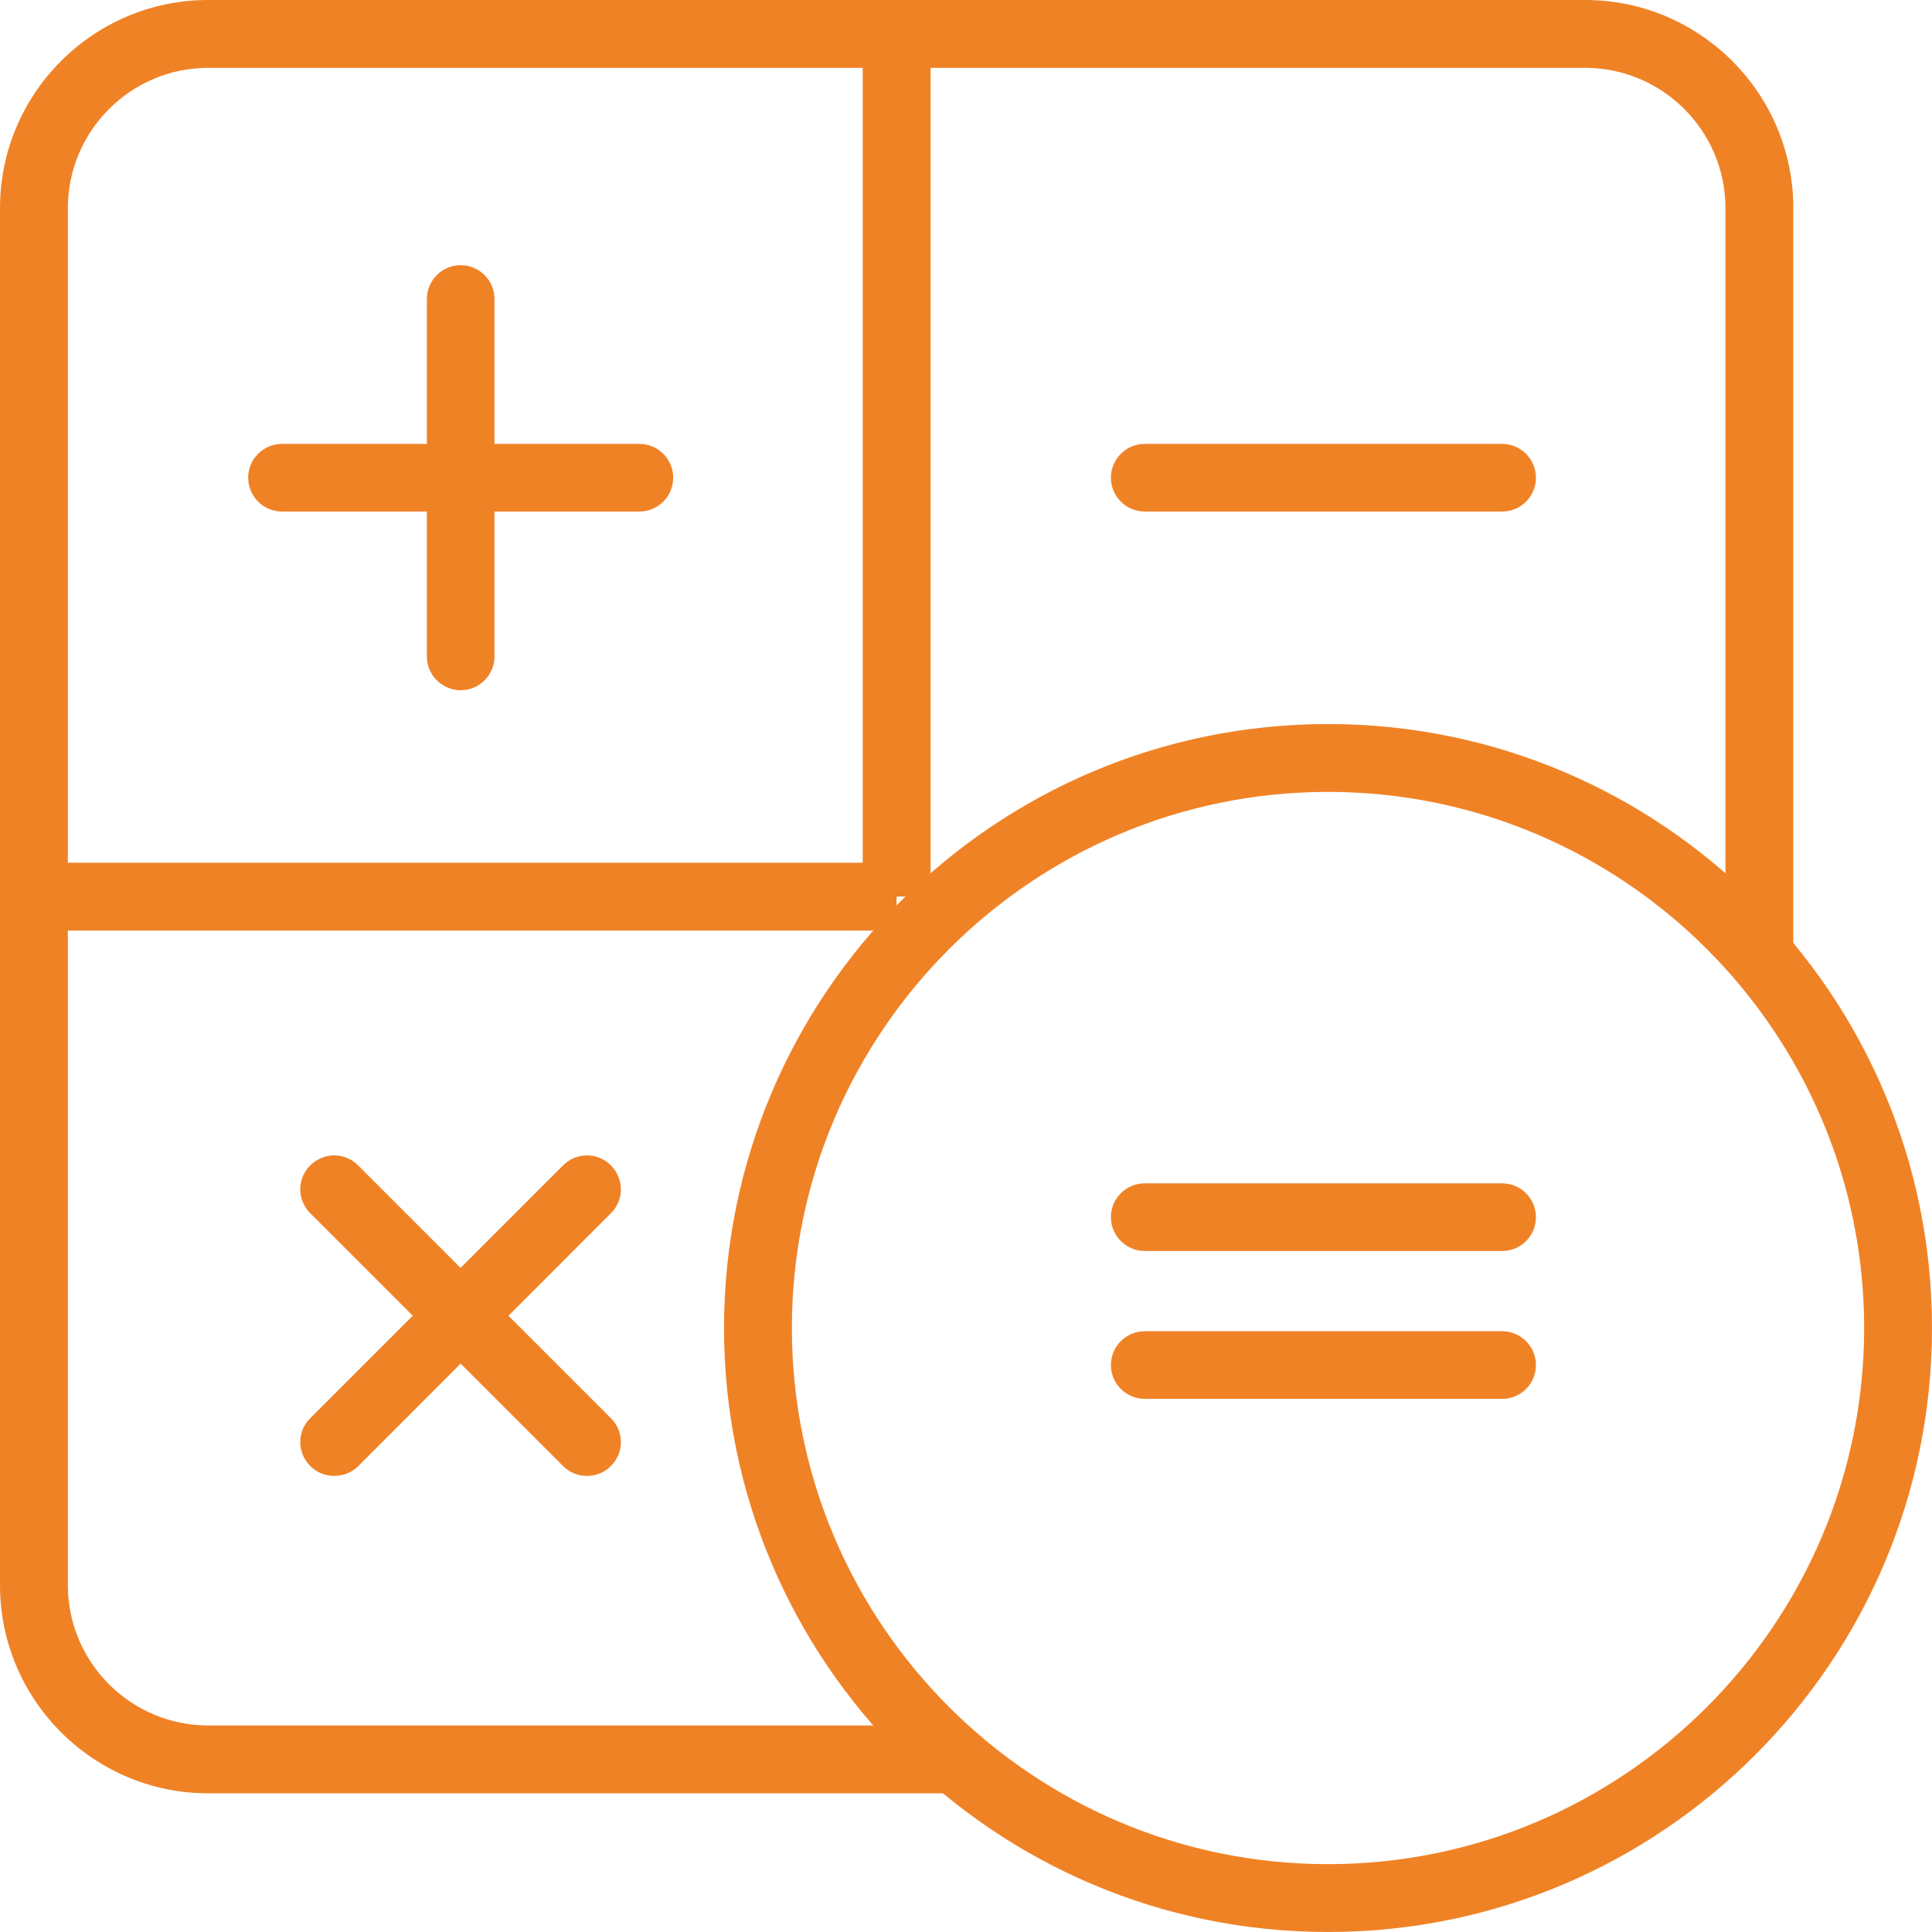 <?xml version="1.0" encoding="utf-8"?>
<!-- Generator: Adobe Illustrator 26.1.0, SVG Export Plug-In . SVG Version: 6.00 Build 0)  -->
<svg version="1.1" id="Capa_1" xmlns="http://www.w3.org/2000/svg" xmlns:xlink="http://www.w3.org/1999/xlink" x="0px" y="0px"
	 viewBox="0 0 84 84" style="enable-background:new 0 0 84 84;" xml:space="preserve">
<style type="text/css">
	.st0{fill:#F08226;}
	.st1{fill:#FFFFFF;}
</style>
<g>
	<g>
		<g>
			<rect x="37.51" y="1.47" class="st0" width="2.95" height="37.51"/>
		</g>
	</g>
	<g>
		<g>
			<rect x="1.47" y="37.51" class="st0" width="37.51" height="2.95"/>
		</g>
	</g>
	<g>
		<g>
			<path class="st0" d="M57.74,34.43c12.85,0,23.31,10.46,23.31,23.31S70.6,81.05,57.74,81.05S34.43,70.6,34.43,57.74
				S44.89,34.43,57.74,34.43 M57.74,31.48c-14.5,0-26.26,11.76-26.26,26.26S43.24,84,57.74,84C72.24,84,84,72.24,84,57.74
				S72.24,31.48,57.74,31.48L57.74,31.48z"/>
		</g>
	</g>
	<g>
		<g>
			<g>
				<path class="st0" d="M20.03,30.01c-0.81,0-1.47-0.66-1.47-1.47V13c0-0.81,0.66-1.47,1.47-1.47c0.81,0,1.47,0.66,1.47,1.47v15.54
					C21.5,29.35,20.84,30.01,20.03,30.01z"/>
			</g>
		</g>
		<g>
			<g>
				<path class="st0" d="M27.8,22.24H12.26c-0.81,0-1.47-0.66-1.47-1.47c0-0.81,0.66-1.47,1.47-1.47H27.8
					c0.81,0,1.47,0.66,1.47,1.47C29.27,21.58,28.61,22.24,27.8,22.24z"/>
			</g>
		</g>
	</g>
	<g>
		<g>
			<g>
				<path class="st0" d="M14.53,64.17c-0.38,0-0.75-0.14-1.04-0.43c-0.58-0.58-0.58-1.51,0-2.08l10.99-10.99
					c0.58-0.58,1.51-0.58,2.08,0c0.58,0.58,0.58,1.51,0,2.08L15.58,63.74C15.29,64.03,14.91,64.17,14.53,64.17z"/>
			</g>
		</g>
		<g>
			<g>
				<path class="st0" d="M25.52,64.17c-0.38,0-0.75-0.14-1.04-0.43L13.49,52.75c-0.58-0.58-0.58-1.51,0-2.08
					c0.58-0.58,1.51-0.58,2.08,0l10.99,10.99c0.58,0.58,0.58,1.51,0,2.08C26.28,64.03,25.9,64.17,25.52,64.17z"/>
			</g>
		</g>
	</g>
	<g>
		<g>
			<path class="st0" d="M65.31,22.24H49.77c-0.81,0-1.47-0.66-1.47-1.47c0-0.81,0.66-1.47,1.47-1.47h15.54
				c0.81,0,1.47,0.66,1.47,1.47C66.78,21.58,66.13,22.24,65.31,22.24z"/>
		</g>
	</g>
	<g>
		<g>
			<path class="st0" d="M65.31,54.39H49.77c-0.81,0-1.47-0.66-1.47-1.47s0.66-1.47,1.47-1.47h15.54c0.81,0,1.47,0.66,1.47,1.47
				S66.13,54.39,65.31,54.39z"/>
		</g>
	</g>
	<g>
		<g>
			<path class="st0" d="M65.31,60.82H49.77c-0.81,0-1.47-0.66-1.47-1.47s0.66-1.47,1.47-1.47h15.54c0.81,0,1.47,0.66,1.47,1.47
				S66.13,60.82,65.31,60.82z"/>
		</g>
	</g>
	<g>
		<path class="st0" d="M40.33,75.02H9.05c-3.36,0-6.1-2.74-6.1-6.1V9.05c0-3.36,2.74-6.1,6.1-6.1h59.87c3.36,0,6.1,2.74,6.1,6.1
			v30.64l2.95,3.69V9.05c0-4.99-4.06-9.05-9.05-9.05H9.05C4.06,0,0,4.06,0,9.05v59.87c0,4.99,4.06,9.05,9.05,9.05h34.51L40.33,75.02
			z"/>
	</g>
</g>
</svg>
